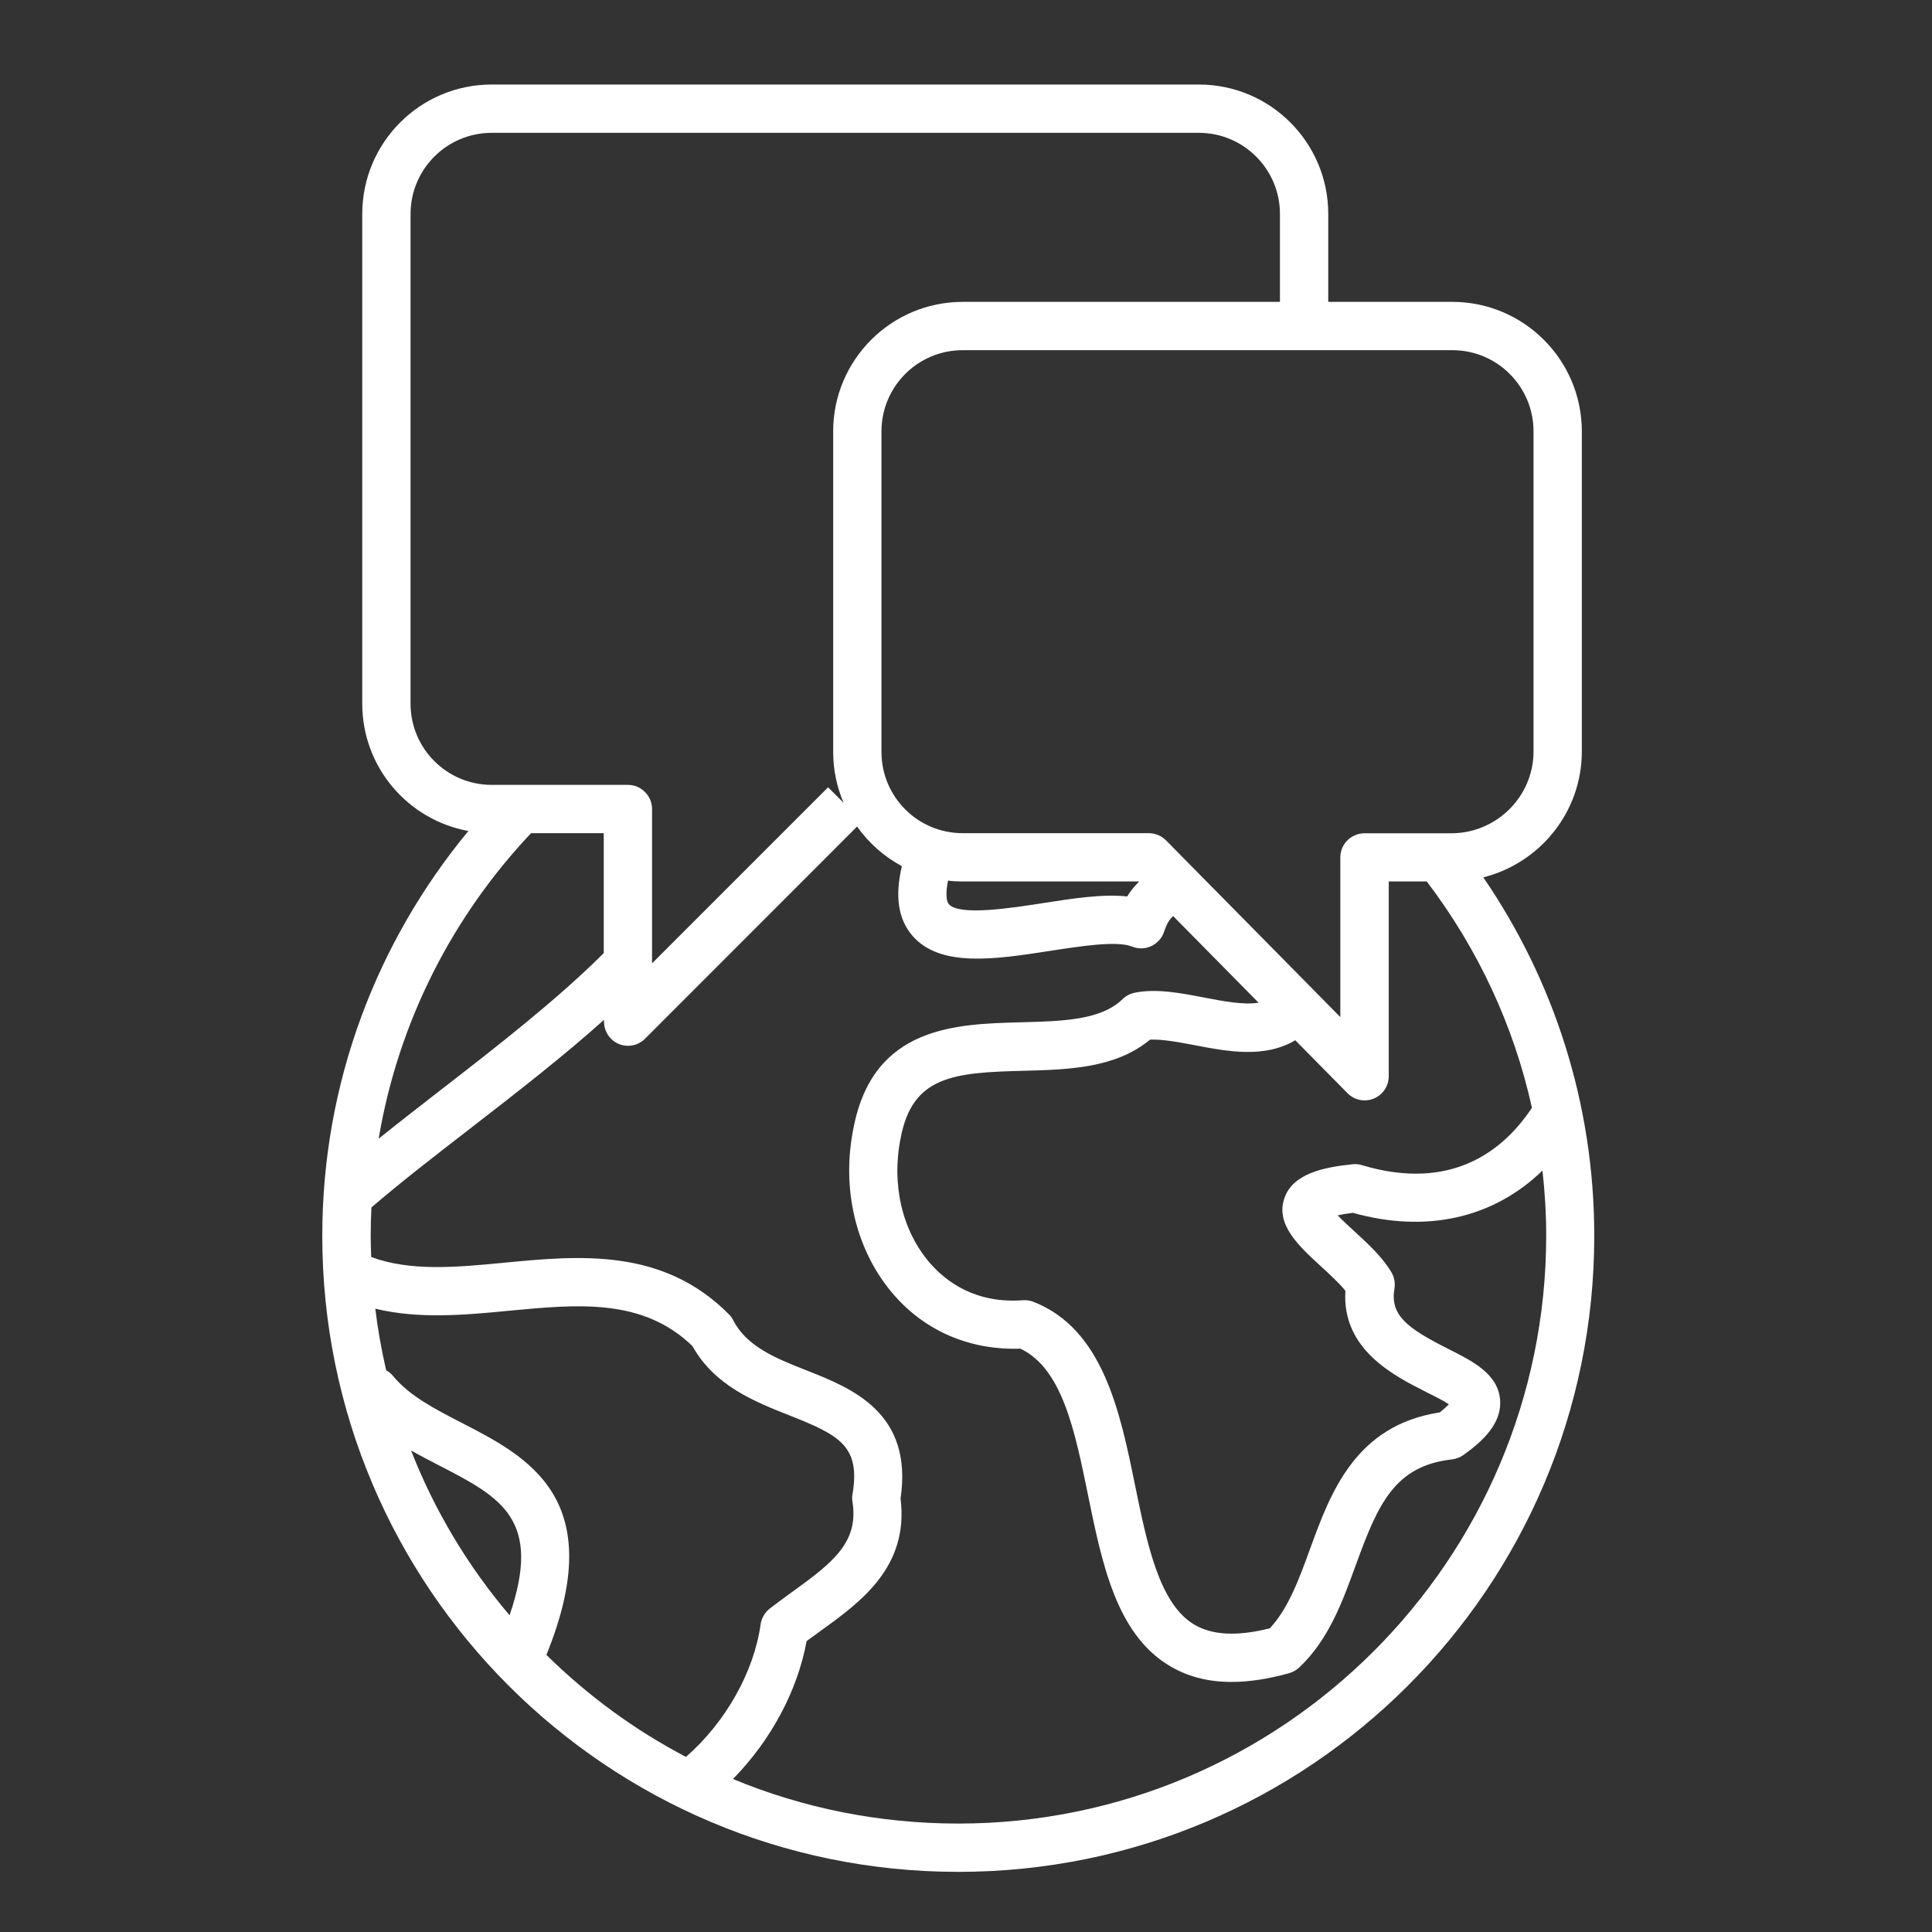 <svg enable-background="new 0 0 160 160" height="160" viewBox="0 0 160 160" width="160" xmlns="http://www.w3.org/2000/svg"><rect x="0" y="0" width="160" height="160" fill="#333333" stroke="none"/><path d="m122.84 72.66c4.68-1.18 8.16-5.4 8.16-10.43v-26.51c0-5.91-4.81-10.72-10.72-10.72h-10.28v-7.28c0-5.92-4.8-10.72-10.72-10.72h-58.56c-5.92 0-10.72 4.8-10.72 10.72v40.56c0 5.26 3.79 9.63 8.79 10.54-7.54 9.11-12.1 20.78-12.1 33.53 0 29.09 23.58 52.67 52.67 52.67s52.67-23.58 52.67-52.67c0-11.02-3.4-21.24-9.19-29.69zm-13.45 32.21c.72.66 1.52 1.39 2.03 2.03-.31 4.87 4.05 7.05 6.71 8.39.58.29 1.39.69 1.86 1.01-.16.16-.39.38-.76.67-7.01 1.07-9.06 6.71-10.72 11.26-.93 2.55-1.81 4.97-3.35 6.62-2.75.69-4.81.57-6.31-.34-2.86-1.75-3.86-6.69-4.84-11.46-1.24-6.09-2.65-12.99-8.43-15.24-.28-.11-.58-.15-.87-.13-3.88.29-6.31-1.5-7.66-3.04-2.34-2.67-3.25-6.56-2.45-10.45.98-5.04 4.31-5.37 10.11-5.51 3.77-.1 7.66-.2 10.53-2.58 1.02-.05 2.39.21 3.71.46 2.71.52 5.78 1.1 8.32-.41l4.32 4.38c.38.39.9.6 1.42.6.26 0 .51-.05.76-.15.75-.31 1.24-1.04 1.24-1.85v-16.13h3.15c4.24 5.58 7.21 11.95 8.71 18.75-.01.02-.03.03-.04.05-2.26 3.38-6.53 6.95-14.05 4.69-.25-.08-.52-.1-.78-.07-2.41.25-4.96.78-5.64 2.83-.73 2.16 1.18 3.92 3.03 5.62zm17.61-69.15v26.51c0 3.73-3.06 6.78-6.82 6.78h-7.18c-1.1 0-2 .89-2 1.99v13.23l-14.43-14.63c-.38-.38-.89-.6-1.42-.6h-15.43c-3.71 0-6.72-3.01-6.72-6.72v-26.56c0-3.71 3.01-6.72 6.72-6.72h40.56c3.71 0 6.72 3.01 6.72 6.72zm-48.49 37.21c.4.05.8.07 1.21.07h14.59l.02.02c-.34.33-.68.72-.98 1.22-2.02-.22-4.47.16-7.03.56-2.57.4-6.88 1.07-7.74.08-.2-.23-.29-.86-.07-1.95zm-44.51-14.65v-40.56c0-3.71 3.01-6.72 6.72-6.72h58.56c3.71 0 6.72 3.01 6.72 6.72v7.28h-26.28c-5.91 0-10.72 4.81-10.72 10.72v26.56c0 1.49.31 2.91.86 4.2l-1.28-1.28-14.58 14.58v-12.78c0-.53-.21-1.04-.59-1.41-.37-.38-.88-.59-1.41-.59h-11.28c-3.71 0-6.72-3.01-6.72-6.72zm9.98 10.72h6.02v9.93c-3.8 3.81-9.07 7.91-13.48 11.32-1.8 1.4-3.53 2.74-5.16 4.05 1.63-9.71 6.14-18.44 12.62-25.3zm-1.78 64.77c-3.49-4.11-6.23-8.72-8.16-13.65.79.45 1.6.87 2.4 1.28 5.03 2.6 8.49 4.41 5.76 12.37zm14.61 11.73c-4.2-2.2-8.09-5.03-11.56-8.45 5.24-12.89-1.52-16.39-6.98-19.2-2.25-1.16-4.37-2.25-5.72-3.9-.16-.2-.36-.35-.57-.47-.39-1.68-.69-3.38-.9-5.1 3.59.87 7.39.53 11.08.17 5.69-.54 11.06-1.06 15.18 2.92 1.84 3.29 5.12 4.59 8.02 5.74 4.12 1.63 5.92 2.52 5.24 6.54-.04.21-.04.43 0 .64.51 3.29-1.54 4.96-4.93 7.4-.66.48-1.32.96-1.94 1.44-.4.32-.67.79-.74 1.3-.56 3.96-2.91 8.11-6.18 10.97zm22.55 5.52c-6.51 0-12.83-1.27-18.66-3.69 3.13-3.19 5.34-7.28 6.1-11.42.39-.29.79-.58 1.19-.87 3.26-2.35 7.3-5.27 6.59-10.93 1.05-7.12-4.03-9.14-7.76-10.61-2.56-1.01-4.97-1.97-6.09-4.15-.09-.18-.21-.35-.35-.49-5.48-5.55-12.45-4.88-18.6-4.29-4.01.39-7.8.73-11.04-.47-.02-.58-.04-1.17-.04-1.75 0-.79.02-1.58.06-2.36.01 0 .01-.01.02-.01 2.38-2.05 5.21-4.24 8.21-6.56 3.84-2.97 7.71-5.98 11.03-8.96v.15c0 .81.49 1.54 1.23 1.85.25.1.51.15.76.15.52 0 1.03-.2 1.41-.59l17.56-17.57c.96 1.36 2.23 2.49 3.71 3.28-.59 2.5-.31 4.4.88 5.77 2.3 2.66 6.91 1.94 11.37 1.25 2.61-.4 5.56-.86 6.81-.36.51.21 1.1.2 1.6-.04s.89-.67 1.06-1.2c.2-.63.46-1.05.75-1.28l7.07 7.17c-1.24.2-2.9-.12-4.52-.43-1.93-.37-3.92-.76-5.73-.4-.38.08-.73.26-1.01.53-1.79 1.75-4.98 1.83-8.35 1.92-5.47.14-12.29.31-13.93 8.72-1.05 5.08.2 10.27 3.36 13.88 2.65 3.03 6.35 4.57 10.46 4.43 3.46 1.66 4.5 6.76 5.6 12.15 1.15 5.61 2.33 11.42 6.67 14.07 1.5.92 3.22 1.38 5.21 1.38 1.44 0 3.03-.24 4.76-.72.31-.09.6-.25.84-.47 2.45-2.31 3.59-5.46 4.7-8.51 1.84-5.06 3.21-8.19 7.96-8.73.34-.04.66-.16.94-.36 1.5-1.07 3.2-2.56 3.04-4.57-.17-2.15-2.26-3.2-4.29-4.22-3.44-1.73-4.83-2.8-4.46-5 .08-.46-.01-.93-.24-1.33-.73-1.25-1.94-2.37-3.12-3.45-.41-.38-.94-.86-1.34-1.28.31-.07.72-.14 1.26-.21 6.1 1.71 11.64.44 15.7-3.5.2 1.78.31 3.59.31 5.41-.02 26.84-21.85 48.67-48.69 48.67z" fill="#fff"/></svg>